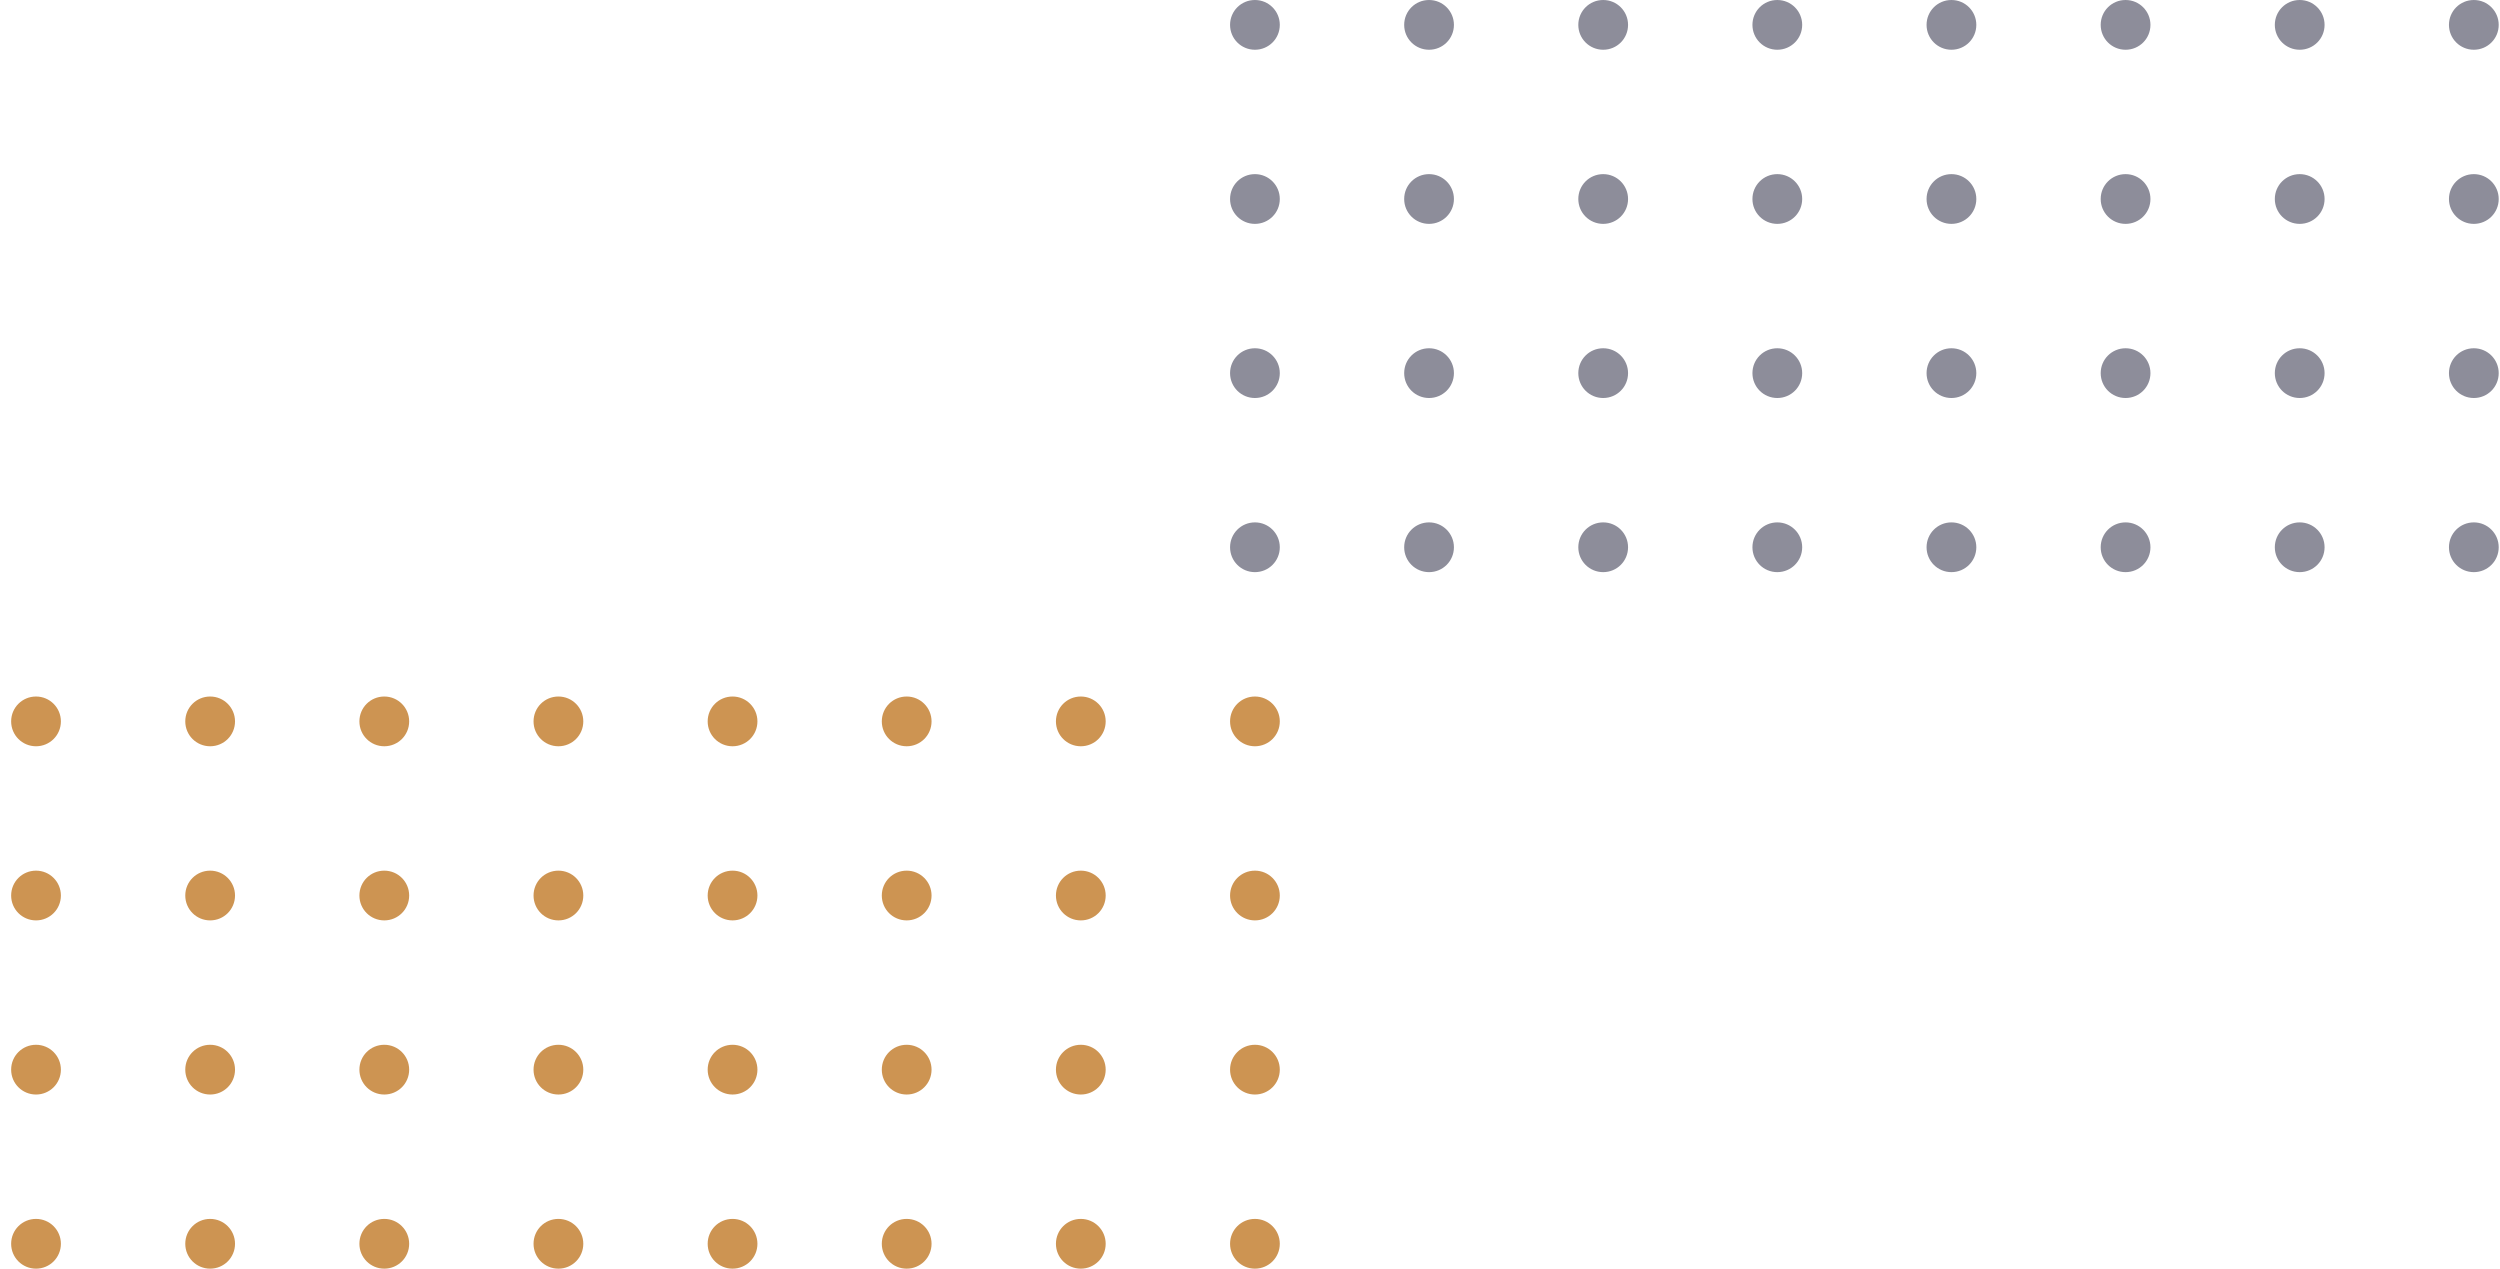 <svg width="201" height="102" viewBox="0 0 201 102" fill="none" xmlns="http://www.w3.org/2000/svg">
<path d="M102.896 44C102.896 42.898 102.005 42 100.896 42C99.788 42 98.897 42.891 98.897 44C98.897 45.109 99.788 46 100.896 46C102.005 46 102.896 45.109 102.896 44Z" fill="#8D8D9A"/>
<path d="M158.896 44C158.896 42.898 158.005 42 156.896 42C155.788 42 154.896 42.891 154.896 44C154.896 45.109 155.788 46 156.896 46C158.005 46 158.896 45.109 158.896 44Z" fill="#8D8D9A"/>
<path d="M102.896 16C102.896 14.898 102.005 14 100.896 14C99.788 14 98.897 14.891 98.897 16C98.897 17.109 99.788 18 100.896 18C102.005 18 102.896 17.109 102.896 16Z" fill="#8D8D9A"/>
<path d="M158.896 16C158.896 14.898 158.005 14 156.896 14C155.788 14 154.896 14.891 154.896 16C154.896 17.109 155.788 18 156.896 18C158.005 18 158.896 17.109 158.896 16Z" fill="#8D8D9A"/>
<path d="M116.896 44C116.896 42.898 116.005 42 114.896 42C113.788 42 112.896 42.891 112.896 44C112.896 45.109 113.788 46 114.896 46C116.005 46 116.896 45.109 116.896 44Z" fill="#8D8D9A"/>
<path d="M172.896 44C172.896 42.898 172.005 42 170.896 42C169.788 42 168.896 42.891 168.896 44C168.896 45.109 169.788 46 170.896 46C172.005 46 172.896 45.109 172.896 44Z" fill="#8D8D9A"/>
<path d="M116.896 16C116.896 14.898 116.005 14 114.896 14C113.788 14 112.896 14.891 112.896 16C112.896 17.109 113.788 18 114.896 18C116.005 18 116.896 17.109 116.896 16Z" fill="#8D8D9A"/>
<path d="M172.896 16C172.896 14.898 172.005 14 170.896 14C169.788 14 168.896 14.891 168.896 16C168.896 17.109 169.788 18 170.896 18C172.005 18 172.896 17.109 172.896 16Z" fill="#8D8D9A"/>
<path d="M130.896 44C130.896 42.898 130.005 42 128.896 42C127.788 42 126.896 42.891 126.896 44C126.896 45.109 127.788 46 128.896 46C130.005 46 130.896 45.109 130.896 44Z" fill="#8D8D9A"/>
<path d="M186.896 44C186.896 42.898 186.005 42 184.896 42C183.788 42 182.896 42.891 182.896 44C182.896 45.109 183.788 46 184.896 46C186.005 46 186.896 45.109 186.896 44Z" fill="#8D8D9A"/>
<path d="M130.896 16C130.896 14.898 130.005 14 128.896 14C127.788 14 126.896 14.891 126.896 16C126.896 17.109 127.788 18 128.896 18C130.005 18 130.896 17.109 130.896 16Z" fill="#8D8D9A"/>
<path d="M186.896 16C186.896 14.898 186.005 14 184.896 14C183.788 14 182.896 14.891 182.896 16C182.896 17.109 183.788 18 184.896 18C186.005 18 186.896 17.109 186.896 16Z" fill="#8D8D9A"/>
<path d="M144.896 44C144.896 42.898 144.005 42 142.896 42C141.788 42 140.896 42.891 140.896 44C140.896 45.109 141.788 46 142.896 46C144.005 46 144.896 45.109 144.896 44Z" fill="#8D8D9A"/>
<path d="M200.896 44C200.896 42.898 200.005 42 198.896 42C197.788 42 196.896 42.891 196.896 44C196.896 45.109 197.788 46 198.896 46C200.005 46 200.896 45.109 200.896 44Z" fill="#8D8D9A"/>
<path d="M144.896 16C144.896 14.898 144.005 14 142.896 14C141.788 14 140.896 14.891 140.896 16C140.896 17.109 141.788 18 142.896 18C144.005 18 144.896 17.109 144.896 16Z" fill="#8D8D9A"/>
<path d="M200.896 16C200.896 14.898 200.005 14 198.896 14C197.788 14 196.896 14.891 196.896 16C196.896 17.109 197.788 18 198.896 18C200.005 18 200.896 17.109 200.896 16Z" fill="#8D8D9A"/>
<path d="M102.896 30C102.896 28.898 102.005 28 100.896 28C99.788 28 98.897 28.891 98.897 30C98.897 31.109 99.788 32 100.896 32C102.005 32 102.896 31.109 102.896 30Z" fill="#8D8D9A"/>
<path d="M158.896 30C158.896 28.898 158.005 28 156.896 28C155.788 28 154.896 28.891 154.896 30C154.896 31.109 155.788 32 156.896 32C158.005 32 158.896 31.109 158.896 30Z" fill="#8D8D9A"/>
<path d="M102.896 2C102.896 0.898 102.005 -1.35889e-07 100.896 -8.7423e-08C99.788 -3.8957e-08 98.897 0.891 98.897 2C98.897 3.109 99.788 4 100.896 4C102.005 4 102.896 3.109 102.896 2Z" fill="#8D8D9A"/>
<path d="M158.896 2C158.896 0.898 158.005 -1.35889e-07 156.896 -8.7423e-08C155.788 -3.8957e-08 154.896 0.891 154.896 2C154.896 3.109 155.788 4 156.896 4C158.005 4 158.896 3.109 158.896 2Z" fill="#8D8D9A"/>
<path d="M116.896 30C116.896 28.898 116.005 28 114.896 28C113.788 28 112.896 28.891 112.896 30C112.896 31.109 113.788 32 114.896 32C116.005 32 116.896 31.109 116.896 30Z" fill="#8D8D9A"/>
<path d="M172.896 30C172.896 28.898 172.005 28 170.896 28C169.788 28 168.896 28.891 168.896 30C168.896 31.109 169.788 32 170.896 32C172.005 32 172.896 31.109 172.896 30Z" fill="#8D8D9A"/>
<path d="M116.896 2C116.896 0.898 116.005 -1.35889e-07 114.896 -8.7423e-08C113.788 -3.8957e-08 112.896 0.891 112.896 2C112.896 3.109 113.788 4 114.896 4C116.005 4 116.896 3.109 116.896 2Z" fill="#8D8D9A"/>
<path d="M172.896 2C172.896 0.898 172.005 -1.35889e-07 170.896 -8.7423e-08C169.788 -3.8957e-08 168.896 0.891 168.896 2C168.896 3.109 169.788 4 170.896 4C172.005 4 172.896 3.109 172.896 2Z" fill="#8D8D9A"/>
<path d="M130.896 30C130.896 28.898 130.005 28 128.896 28C127.788 28 126.896 28.891 126.896 30C126.896 31.109 127.788 32 128.896 32C130.005 32 130.896 31.109 130.896 30Z" fill="#8D8D9A"/>
<path d="M186.896 30C186.896 28.898 186.005 28 184.896 28C183.788 28 182.896 28.891 182.896 30C182.896 31.109 183.788 32 184.896 32C186.005 32 186.896 31.109 186.896 30Z" fill="#8D8D9A"/>
<path d="M130.896 2C130.896 0.898 130.005 -1.35889e-07 128.896 -8.7423e-08C127.788 -3.8957e-08 126.896 0.891 126.896 2C126.896 3.109 127.788 4 128.896 4C130.005 4 130.896 3.109 130.896 2Z" fill="#8D8D9A"/>
<path d="M186.896 2C186.896 0.898 186.005 -1.35889e-07 184.896 -8.7423e-08C183.788 -3.8957e-08 182.896 0.891 182.896 2C182.896 3.109 183.788 4 184.896 4C186.005 4 186.896 3.109 186.896 2Z" fill="#8D8D9A"/>
<path d="M144.896 30C144.896 28.898 144.005 28 142.896 28C141.788 28 140.896 28.891 140.896 30C140.896 31.109 141.788 32 142.896 32C144.005 32 144.896 31.109 144.896 30Z" fill="#8D8D9A"/>
<path d="M200.896 30C200.896 28.898 200.005 28 198.896 28C197.788 28 196.896 28.891 196.896 30C196.896 31.109 197.788 32 198.896 32C200.005 32 200.896 31.109 200.896 30Z" fill="#8D8D9A"/>
<path d="M144.896 2C144.896 0.898 144.005 -1.35889e-07 142.896 -8.7423e-08C141.788 -3.8957e-08 140.896 0.891 140.896 2C140.896 3.109 141.788 4 142.896 4C144.005 4 144.896 3.109 144.896 2Z" fill="#8D8D9A"/>
<path d="M200.896 2C200.896 0.898 200.005 -1.35889e-07 198.896 -8.7423e-08C197.788 -3.8957e-08 196.896 0.891 196.896 2C196.896 3.109 197.788 4 198.896 4C200.005 4 200.896 3.109 200.896 2Z" fill="#8D8D9A"/>
<path d="M4.896 100C4.896 98.898 4.005 98 2.896 98C1.788 98 0.896 98.891 0.896 100C0.896 101.109 1.788 102 2.896 102C4.005 102 4.896 101.109 4.896 100Z" fill="#CD9452"/>
<path d="M60.897 100C60.897 98.898 60.005 98 58.897 98C57.788 98 56.897 98.891 56.897 100C56.897 101.109 57.788 102 58.897 102C60.005 102 60.897 101.109 60.897 100Z" fill="#CD9452"/>
<path d="M4.896 72C4.896 70.898 4.005 70 2.896 70C1.788 70 0.896 70.891 0.896 72C0.896 73.109 1.788 74 2.896 74C4.005 74 4.896 73.109 4.896 72Z" fill="#CD9452"/>
<path d="M60.897 72C60.897 70.898 60.005 70 58.897 70C57.788 70 56.897 70.891 56.897 72C56.897 73.109 57.788 74 58.897 74C60.005 74 60.897 73.109 60.897 72Z" fill="#CD9452"/>
<path d="M18.896 100C18.896 98.898 18.005 98 16.896 98C15.788 98 14.896 98.891 14.896 100C14.896 101.109 15.788 102 16.896 102C18.005 102 18.896 101.109 18.896 100Z" fill="#CD9452"/>
<path d="M74.897 100C74.897 98.898 74.005 98 72.897 98C71.788 98 70.897 98.891 70.897 100C70.897 101.109 71.788 102 72.897 102C74.005 102 74.897 101.109 74.897 100Z" fill="#CD9452"/>
<path d="M18.896 72C18.896 70.898 18.005 70 16.896 70C15.788 70 14.896 70.891 14.896 72C14.896 73.109 15.788 74 16.896 74C18.005 74 18.896 73.109 18.896 72Z" fill="#CD9452"/>
<path d="M74.897 72C74.897 70.898 74.005 70 72.897 70C71.788 70 70.897 70.891 70.897 72C70.897 73.109 71.788 74 72.897 74C74.005 74 74.897 73.109 74.897 72Z" fill="#CD9452"/>
<path d="M32.897 100C32.897 98.898 32.005 98 30.896 98C29.788 98 28.896 98.891 28.896 100C28.896 101.109 29.788 102 30.896 102C32.005 102 32.897 101.109 32.897 100Z" fill="#CD9452"/>
<path d="M88.897 100C88.897 98.898 88.005 98 86.897 98C85.788 98 84.897 98.891 84.897 100C84.897 101.109 85.788 102 86.897 102C88.005 102 88.897 101.109 88.897 100Z" fill="#CD9452"/>
<path d="M32.897 72C32.897 70.898 32.005 70 30.896 70C29.788 70 28.896 70.891 28.896 72C28.896 73.109 29.788 74 30.896 74C32.005 74 32.897 73.109 32.897 72Z" fill="#CD9452"/>
<path d="M88.897 72C88.897 70.898 88.005 70 86.897 70C85.788 70 84.897 70.891 84.897 72C84.897 73.109 85.788 74 86.897 74C88.005 74 88.897 73.109 88.897 72Z" fill="#CD9452"/>
<path d="M46.897 100C46.897 98.898 46.005 98 44.897 98C43.788 98 42.897 98.891 42.897 100C42.897 101.109 43.788 102 44.897 102C46.005 102 46.897 101.109 46.897 100Z" fill="#CD9452"/>
<path d="M102.896 100C102.896 98.898 102.005 98 100.896 98C99.788 98 98.897 98.891 98.897 100C98.897 101.109 99.788 102 100.896 102C102.005 102 102.896 101.109 102.896 100Z" fill="#CD9452"/>
<path d="M46.897 72C46.897 70.898 46.005 70 44.897 70C43.788 70 42.897 70.891 42.897 72C42.897 73.109 43.788 74 44.897 74C46.005 74 46.897 73.109 46.897 72Z" fill="#CD9452"/>
<path d="M102.896 72C102.896 70.898 102.005 70 100.896 70C99.788 70 98.897 70.891 98.897 72C98.897 73.109 99.788 74 100.896 74C102.005 74 102.896 73.109 102.896 72Z" fill="#CD9452"/>
<path d="M4.896 86C4.896 84.898 4.005 84 2.896 84C1.788 84 0.896 84.891 0.896 86C0.896 87.109 1.788 88 2.896 88C4.005 88 4.896 87.109 4.896 86Z" fill="#CD9452"/>
<path d="M60.897 86C60.897 84.898 60.005 84 58.897 84C57.788 84 56.897 84.891 56.897 86C56.897 87.109 57.788 88 58.897 88C60.005 88 60.897 87.109 60.897 86Z" fill="#CD9452"/>
<path d="M4.896 58C4.896 56.898 4.005 56 2.896 56C1.788 56 0.896 56.891 0.896 58C0.896 59.109 1.788 60 2.896 60C4.005 60 4.896 59.109 4.896 58Z" fill="#CD9452"/>
<path d="M60.897 58C60.897 56.898 60.005 56 58.897 56C57.788 56 56.897 56.891 56.897 58C56.897 59.109 57.788 60 58.897 60C60.005 60 60.897 59.109 60.897 58Z" fill="#CD9452"/>
<path d="M18.896 86C18.896 84.898 18.005 84 16.896 84C15.788 84 14.896 84.891 14.896 86C14.896 87.109 15.788 88 16.896 88C18.005 88 18.896 87.109 18.896 86Z" fill="#CD9452"/>
<path d="M74.897 86C74.897 84.898 74.005 84 72.897 84C71.788 84 70.897 84.891 70.897 86C70.897 87.109 71.788 88 72.897 88C74.005 88 74.897 87.109 74.897 86Z" fill="#CD9452"/>
<path d="M18.896 58C18.896 56.898 18.005 56 16.896 56C15.788 56 14.896 56.891 14.896 58C14.896 59.109 15.788 60 16.896 60C18.005 60 18.896 59.109 18.896 58Z" fill="#CD9452"/>
<path d="M74.897 58C74.897 56.898 74.005 56 72.897 56C71.788 56 70.897 56.891 70.897 58C70.897 59.109 71.788 60 72.897 60C74.005 60 74.897 59.109 74.897 58Z" fill="#CD9452"/>
<path d="M32.897 86C32.897 84.898 32.005 84 30.896 84C29.788 84 28.896 84.891 28.896 86C28.896 87.109 29.788 88 30.896 88C32.005 88 32.897 87.109 32.897 86Z" fill="#CD9452"/>
<path d="M88.897 86C88.897 84.898 88.005 84 86.897 84C85.788 84 84.897 84.891 84.897 86C84.897 87.109 85.788 88 86.897 88C88.005 88 88.897 87.109 88.897 86Z" fill="#CD9452"/>
<path d="M32.897 58C32.897 56.898 32.005 56 30.896 56C29.788 56 28.896 56.891 28.896 58C28.896 59.109 29.788 60 30.896 60C32.005 60 32.897 59.109 32.897 58Z" fill="#CD9452"/>
<path d="M88.897 58C88.897 56.898 88.005 56 86.897 56C85.788 56 84.897 56.891 84.897 58C84.897 59.109 85.788 60 86.897 60C88.005 60 88.897 59.109 88.897 58Z" fill="#CD9452"/>
<path d="M46.897 86C46.897 84.898 46.005 84 44.897 84C43.788 84 42.897 84.891 42.897 86C42.897 87.109 43.788 88 44.897 88C46.005 88 46.897 87.109 46.897 86Z" fill="#CD9452"/>
<path d="M102.896 86C102.896 84.898 102.005 84 100.896 84C99.788 84 98.897 84.891 98.897 86C98.897 87.109 99.788 88 100.896 88C102.005 88 102.896 87.109 102.896 86Z" fill="#CD9452"/>
<path d="M46.897 58C46.897 56.898 46.005 56 44.897 56C43.788 56 42.897 56.891 42.897 58C42.897 59.109 43.788 60 44.897 60C46.005 60 46.897 59.109 46.897 58Z" fill="#CD9452"/>
<path d="M102.896 58C102.896 56.898 102.005 56 100.896 56C99.788 56 98.897 56.891 98.897 58C98.897 59.109 99.788 60 100.896 60C102.005 60 102.896 59.109 102.896 58Z" fill="#CD9452"/>
</svg>
